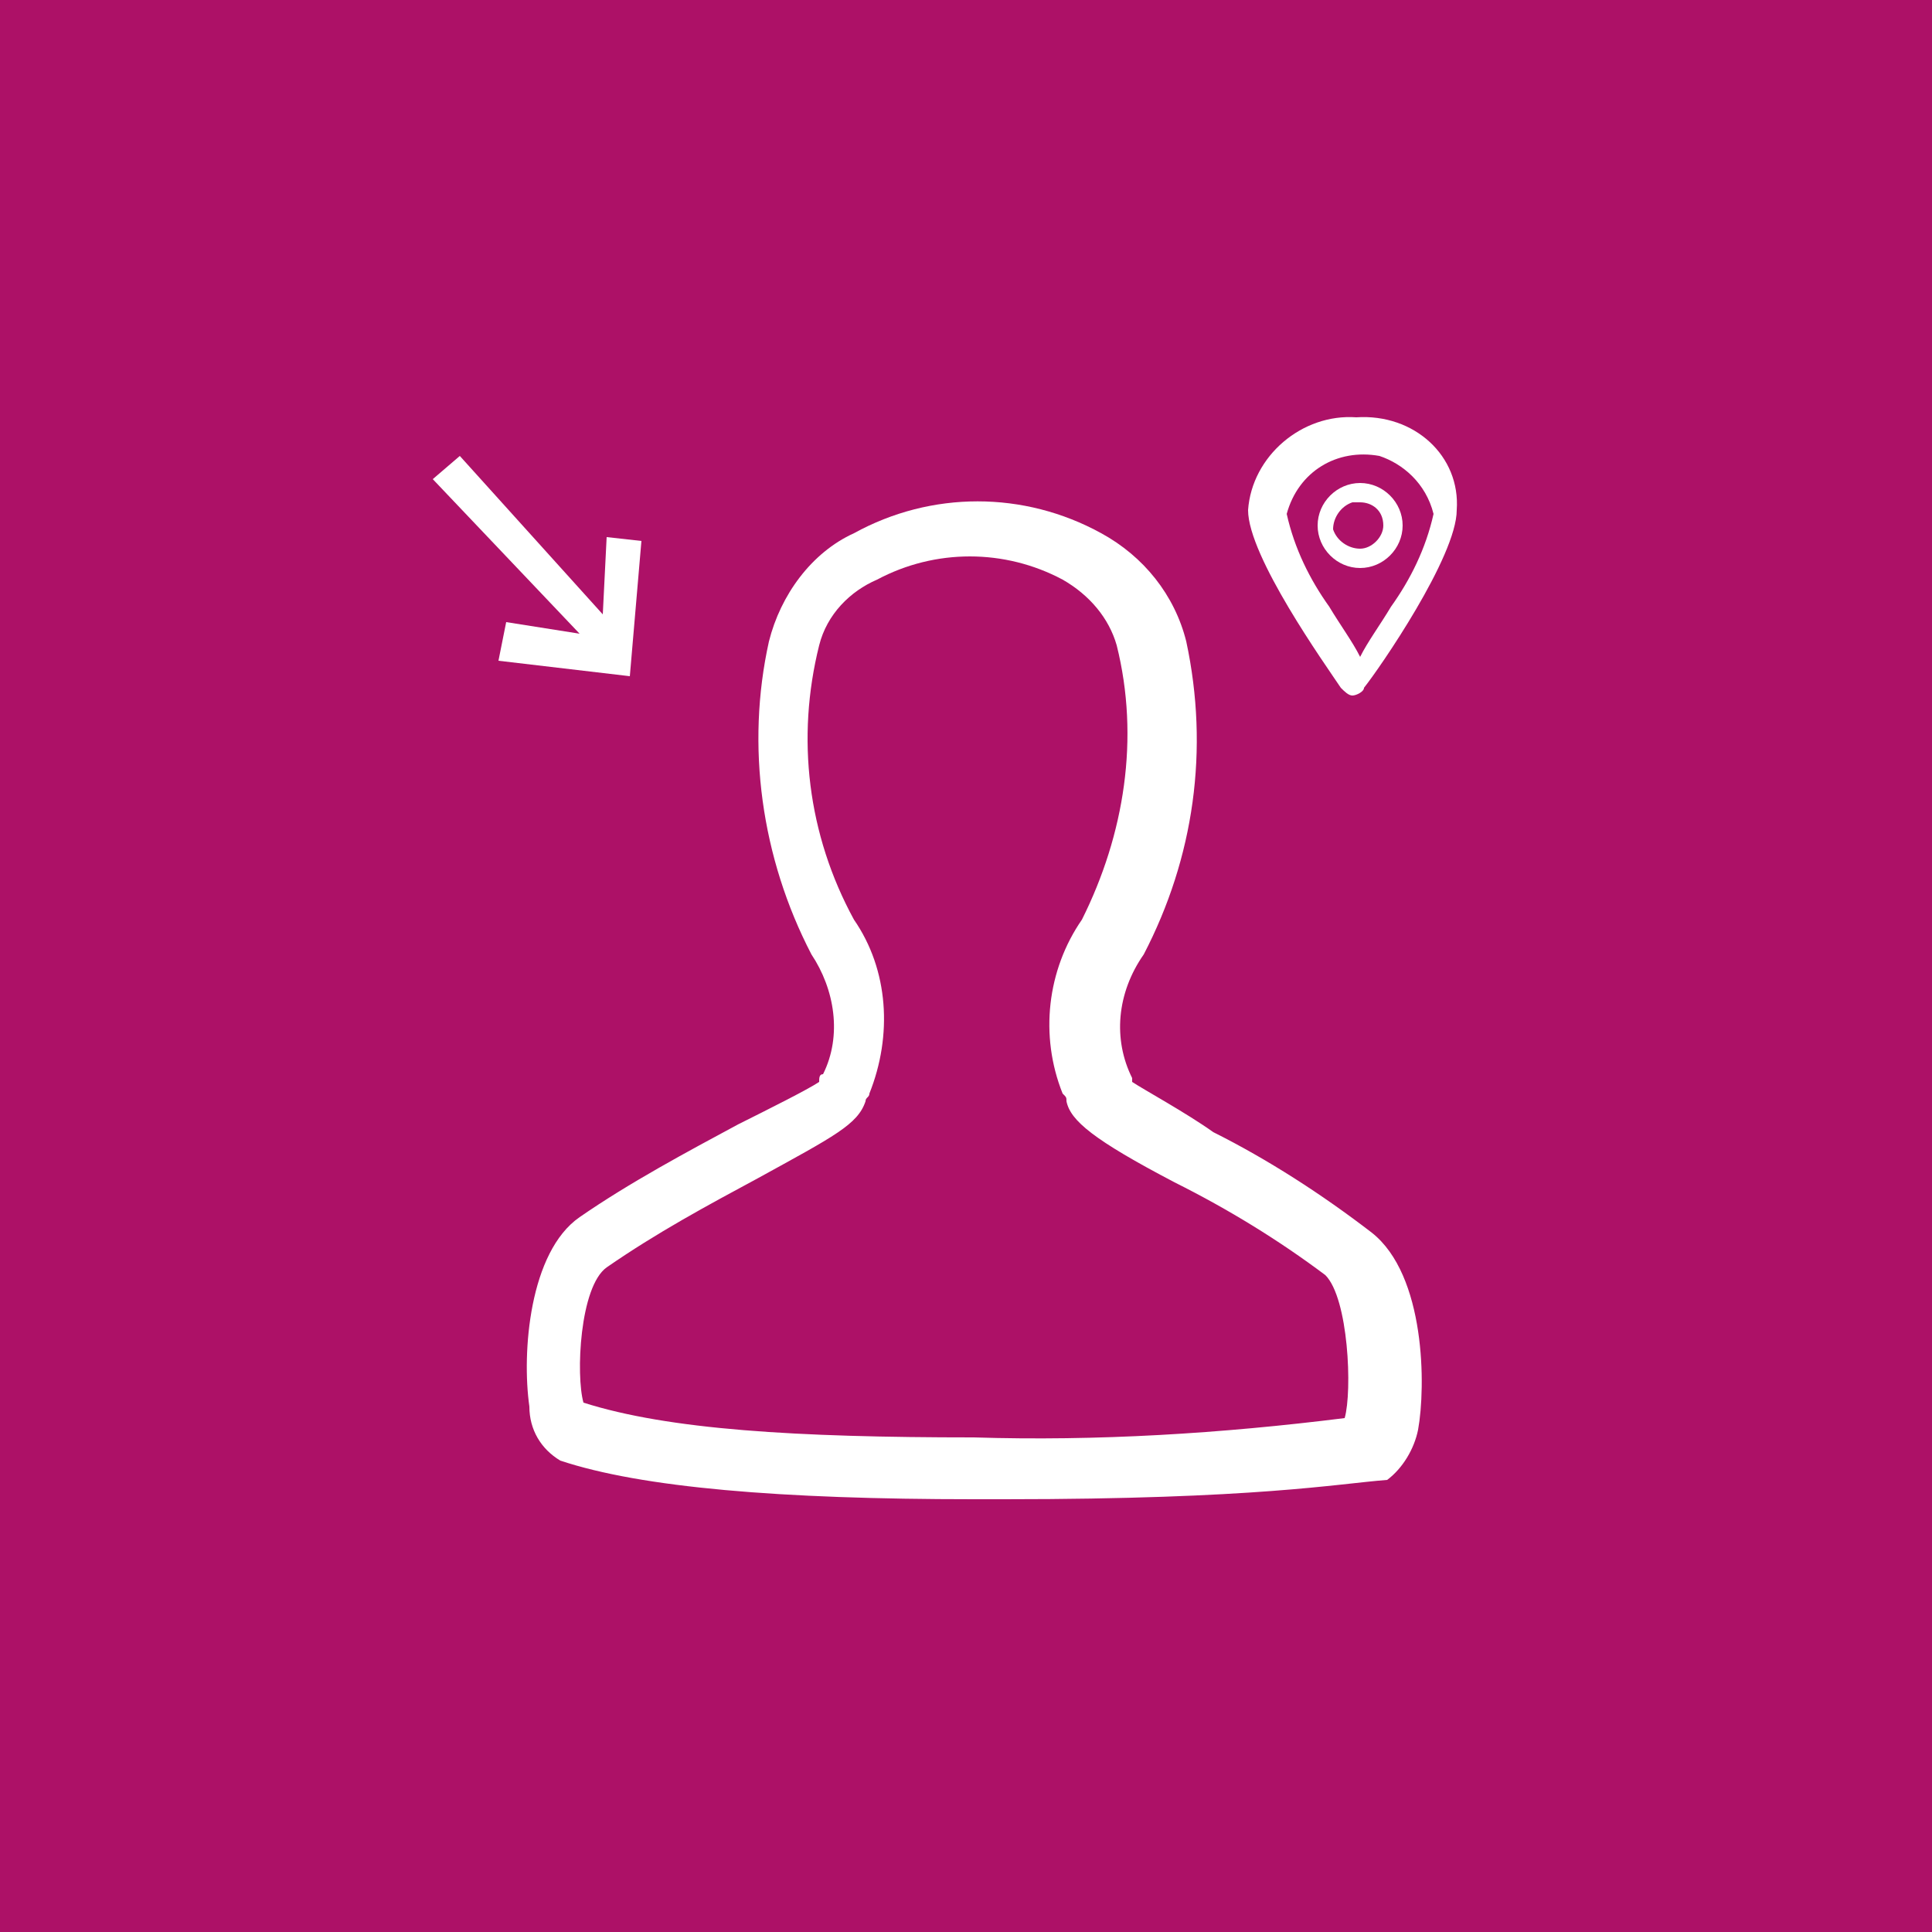 <?xml version="1.0" encoding="utf-8"?>
<!-- Generator: Adobe Illustrator 22.0.1, SVG Export Plug-In . SVG Version: 6.00 Build 0)  -->
<svg version="1.1" id="Layer_1" xmlns="http://www.w3.org/2000/svg" xmlns:xlink="http://www.w3.org/1999/xlink" x="0px" y="0px"
	 width="50px" height="50px" viewBox="0 0 50 50" style="enable-background:new 0 0 50 50;" xml:space="preserve">
<style type="text/css">
	.st0{fill:#AD1167;}
	.st1{fill:#FFFFFF;}
</style>
<rect y="-0.1" class="st0" width="50.1" height="50.3"/>
<g>
	<path class="st1" d="M26,38.8h-0.8c-5,0-8.6-0.3-10.7-1c-0.5-0.3-0.8-0.8-0.8-1.4c-0.2-1.4,0-4,1.3-4.9s2.8-1.7,4.1-2.4
		c0.8-0.4,1.8-0.9,2.1-1.1c0-0.1,0-0.2,0.1-0.2c0.5-1,0.3-2.2-0.3-3.1c-1.3-2.5-1.7-5.4-1.1-8.1c0.3-1.2,1.1-2.3,2.2-2.8
		c2-1.1,4.4-1.1,6.4,0c1.1,0.6,1.9,1.6,2.2,2.8c0.6,2.8,0.2,5.6-1.1,8.1c-0.7,1-0.8,2.2-0.3,3.2v0.1c0.3,0.2,1.4,0.8,2.1,1.3
		c1.4,0.7,2.8,1.6,4.1,2.6c1.4,1.1,1.4,4,1.2,5.1c-0.1,0.5-0.4,1-0.8,1.3C34.6,38.4,32.5,38.8,26,38.8z M25.2,37.2L25.2,37.2
		c3.2,0.1,6.4-0.1,9.6-0.5c0.2-0.7,0.1-3.1-0.5-3.7c-1.2-0.9-2.5-1.7-3.9-2.4c-2.1-1.1-2.7-1.6-2.8-2.1c0-0.1,0-0.1-0.1-0.2
		c-0.6-1.5-0.4-3.2,0.5-4.5c1.1-2.2,1.5-4.7,0.9-7.1c-0.2-0.7-0.7-1.3-1.4-1.7c-1.5-0.8-3.3-0.8-4.8,0c-0.7,0.3-1.3,0.9-1.5,1.7
		c-0.6,2.4-0.3,4.9,0.9,7.1c0.9,1.3,1,3,0.4,4.5c0,0.1-0.1,0.1-0.1,0.2c-0.2,0.6-0.8,0.9-2.8,2c-1.3,0.7-2.6,1.4-3.9,2.3
		c-0.7,0.5-0.8,2.8-0.6,3.5C17.3,37,20.6,37.2,25.2,37.2z"/>
	<polygon class="st1" points="11.2,12.4 11.9,11.8 15.6,15.9 15.7,13.9 16.6,14 16.3,17.5 12.9,17.1 13.1,16.1 15,16.4 	"/>
	<path class="st1" d="M35.1,10.8c-1.4-0.1-2.7,1-2.8,2.4c0,1.2,2,4,2.4,4.6c0.1,0.1,0.2,0.2,0.3,0.2c0.1,0,0.3-0.1,0.3-0.2
		c0.4-0.5,2.4-3.4,2.4-4.6C37.8,11.8,36.6,10.7,35.1,10.8z M37.1,13.3c-0.2,0.9-0.6,1.7-1.1,2.4c-0.3,0.5-0.6,0.9-0.8,1.3
		c-0.2-0.4-0.5-0.8-0.8-1.3c-0.5-0.7-0.9-1.5-1.1-2.4c0.3-1.1,1.3-1.7,2.4-1.5C36.3,12,36.9,12.5,37.1,13.3z"/>
	<path class="st1" d="M35.2,12.5c-0.6,0-1.1,0.5-1.1,1.1s0.5,1.1,1.1,1.1c0.6,0,1.1-0.5,1.1-1.1C36.3,13,35.8,12.5,35.2,12.5z
		 M35.8,13.6c0,0.3-0.3,0.6-0.6,0.6c0,0,0,0,0,0c-0.3,0-0.6-0.2-0.7-0.5c0-0.3,0.2-0.6,0.5-0.7c0.1,0,0.1,0,0.2,0
		C35.5,13,35.8,13.2,35.8,13.6C35.8,13.6,35.8,13.6,35.8,13.6z"/>
</g>
</svg>
